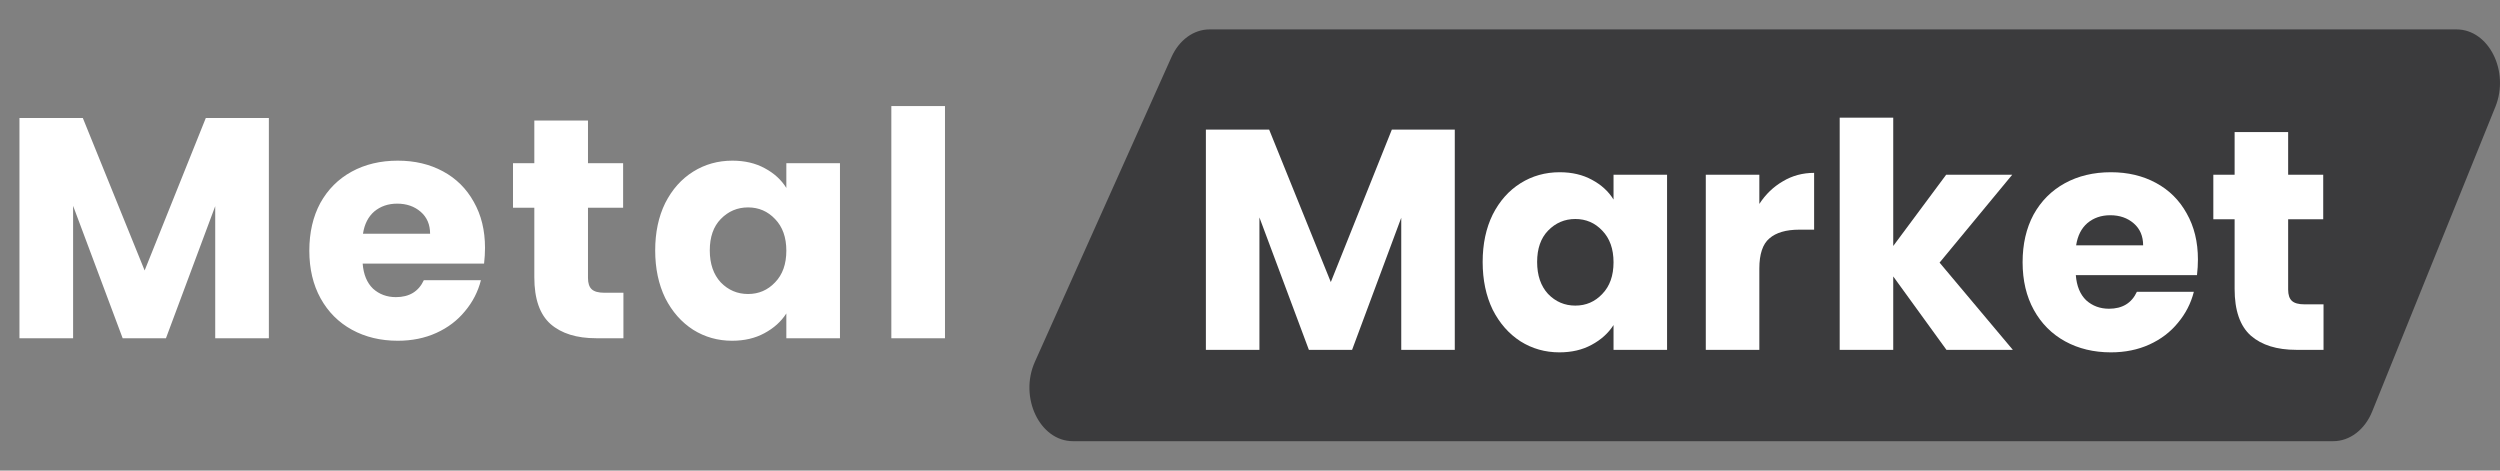 <svg width="170" height="32" viewBox="0 0 170 32" fill="none" xmlns="http://www.w3.org/2000/svg">
<rect x="0" y="0" width="170" height="32" fill="#808080" stroke="none"/>
<path d="M18.283 8.024V23H14.635V14.019L11.285 23H8.341L4.971 13.997V23H1.323V8.024H5.632L9.835 18.392L13.995 8.024H18.283ZM32.981 16.856C32.981 17.197 32.959 17.553 32.917 17.923H24.661C24.718 18.662 24.952 19.231 25.365 19.629C25.791 20.013 26.31 20.205 26.922 20.205C27.832 20.205 28.465 19.821 28.821 19.053H32.703C32.504 19.836 32.142 20.54 31.615 21.165C31.103 21.791 30.456 22.282 29.674 22.637C28.892 22.993 28.017 23.171 27.05 23.171C25.884 23.171 24.846 22.922 23.935 22.424C23.025 21.926 22.314 21.215 21.802 20.291C21.29 19.366 21.034 18.285 21.034 17.048C21.034 15.811 21.283 14.73 21.781 13.805C22.293 12.881 23.004 12.17 23.914 11.672C24.824 11.174 25.87 10.925 27.05 10.925C28.202 10.925 29.226 11.167 30.122 11.651C31.018 12.134 31.715 12.824 32.213 13.72C32.725 14.616 32.981 15.661 32.981 16.856ZM29.247 15.896C29.247 15.27 29.034 14.772 28.607 14.403C28.181 14.033 27.647 13.848 27.007 13.848C26.396 13.848 25.877 14.026 25.45 14.381C25.038 14.737 24.782 15.242 24.682 15.896H29.247ZM42.393 19.907V23H40.537C39.215 23 38.183 22.68 37.444 22.04C36.704 21.386 36.334 20.326 36.334 18.861V14.125H34.884V11.096H36.334V8.195H39.983V11.096H42.372V14.125H39.983V18.904C39.983 19.26 40.068 19.516 40.239 19.672C40.409 19.828 40.694 19.907 41.092 19.907H42.393ZM44.553 17.027C44.553 15.804 44.781 14.73 45.236 13.805C45.705 12.881 46.338 12.17 47.135 11.672C47.931 11.174 48.82 10.925 49.801 10.925C50.64 10.925 51.373 11.096 51.998 11.437C52.639 11.779 53.129 12.227 53.471 12.781V11.096H57.118V23H53.471V21.315C53.115 21.869 52.617 22.317 51.977 22.659C51.351 23 50.619 23.171 49.78 23.171C48.813 23.171 47.931 22.922 47.135 22.424C46.338 21.912 45.705 21.194 45.236 20.269C44.781 19.331 44.553 18.25 44.553 17.027ZM53.471 17.048C53.471 16.138 53.215 15.42 52.703 14.893C52.205 14.367 51.593 14.104 50.868 14.104C50.142 14.104 49.524 14.367 49.012 14.893C48.514 15.405 48.265 16.116 48.265 17.027C48.265 17.937 48.514 18.662 49.012 19.203C49.524 19.729 50.142 19.992 50.868 19.992C51.593 19.992 52.205 19.729 52.703 19.203C53.215 18.676 53.471 17.958 53.471 17.048ZM64.259 7.213V23H60.611V7.213H64.259Z" fill="white"/>
<path d="M79.661 3.88C80.181 2.72 81.171 2 82.247 2H167.043C169.237 2 170.665 4.843 169.686 7.263L161.308 27.984C160.808 29.219 159.785 30 158.664 30H72.958C70.709 30 69.285 27.026 70.373 24.601L79.661 3.88Z" fill="#3B3B3D"/>
<path d="M158 20.695V23.789H156.148C154.828 23.789 153.799 23.469 153.061 22.829C152.323 22.174 151.954 21.114 151.954 19.649V14.912H150.506V11.882H151.954V8.98H155.594V11.882H157.979V14.912H155.594V19.692C155.594 20.048 155.679 20.304 155.85 20.46C156.02 20.617 156.304 20.695 156.701 20.695H158Z" fill="white"/>
<path d="M149.459 17.644C149.459 17.986 149.438 18.341 149.395 18.711H141.156C141.213 19.451 141.447 20.02 141.859 20.418C142.285 20.802 142.803 20.994 143.413 20.994C144.321 20.994 144.953 20.61 145.308 19.842H149.182C148.984 20.624 148.622 21.329 148.097 21.954C147.586 22.58 146.94 23.071 146.159 23.427C145.379 23.782 144.506 23.96 143.541 23.96C142.377 23.96 141.341 23.711 140.432 23.213C139.524 22.715 138.814 22.004 138.303 21.08C137.792 20.155 137.537 19.074 137.537 17.836C137.537 16.599 137.785 15.518 138.282 14.593C138.793 13.668 139.503 12.957 140.411 12.459C141.319 11.961 142.363 11.712 143.541 11.712C144.69 11.712 145.712 11.954 146.606 12.438C147.501 12.921 148.196 13.611 148.693 14.508C149.204 15.404 149.459 16.449 149.459 17.644ZM145.733 16.684C145.733 16.058 145.521 15.56 145.095 15.19C144.669 14.821 144.137 14.636 143.498 14.636C142.888 14.636 142.37 14.813 141.944 15.169C141.532 15.525 141.277 16.03 141.177 16.684H145.733Z" fill="white"/>
<path d="M132.359 23.79L128.74 18.797V23.79H125.099V8H128.74V16.727L132.338 11.883H136.83L131.891 17.858L136.873 23.79H132.359Z" fill="white"/>
<path d="M119.635 13.867C120.06 13.213 120.593 12.701 121.231 12.331C121.87 11.947 122.58 11.755 123.36 11.755V15.617H122.36C121.451 15.617 120.77 15.816 120.316 16.215C119.862 16.599 119.635 17.281 119.635 18.263V23.789H115.994V11.883H119.635V13.867Z" fill="white"/>
<path d="M100.821 17.815C100.821 16.592 101.048 15.518 101.502 14.593C101.97 13.668 102.602 12.957 103.397 12.459C104.191 11.961 105.079 11.712 106.058 11.712C106.895 11.712 107.626 11.883 108.251 12.225C108.889 12.566 109.379 13.014 109.72 13.569V11.883H113.36V23.79H109.72V22.104C109.365 22.659 108.868 23.107 108.229 23.448C107.605 23.79 106.874 23.96 106.037 23.96C105.071 23.96 104.191 23.711 103.397 23.213C102.602 22.701 101.97 21.983 101.502 21.058C101.048 20.119 100.821 19.038 100.821 17.815ZM109.72 17.836C109.72 16.926 109.464 16.207 108.953 15.681C108.457 15.155 107.846 14.892 107.122 14.892C106.399 14.892 105.781 15.155 105.27 15.681C104.773 16.193 104.525 16.905 104.525 17.815C104.525 18.725 104.773 19.451 105.27 19.991C105.781 20.518 106.399 20.781 107.122 20.781C107.846 20.781 108.457 20.518 108.953 19.991C109.464 19.465 109.72 18.747 109.72 17.836Z" fill="white"/>
<path d="M98.925 8.811V23.79H95.285V14.806L91.942 23.79H89.004L85.641 14.785V23.79H82V8.811H86.301L90.495 19.181L94.646 8.811H98.925Z" fill="white"/>
</svg>
